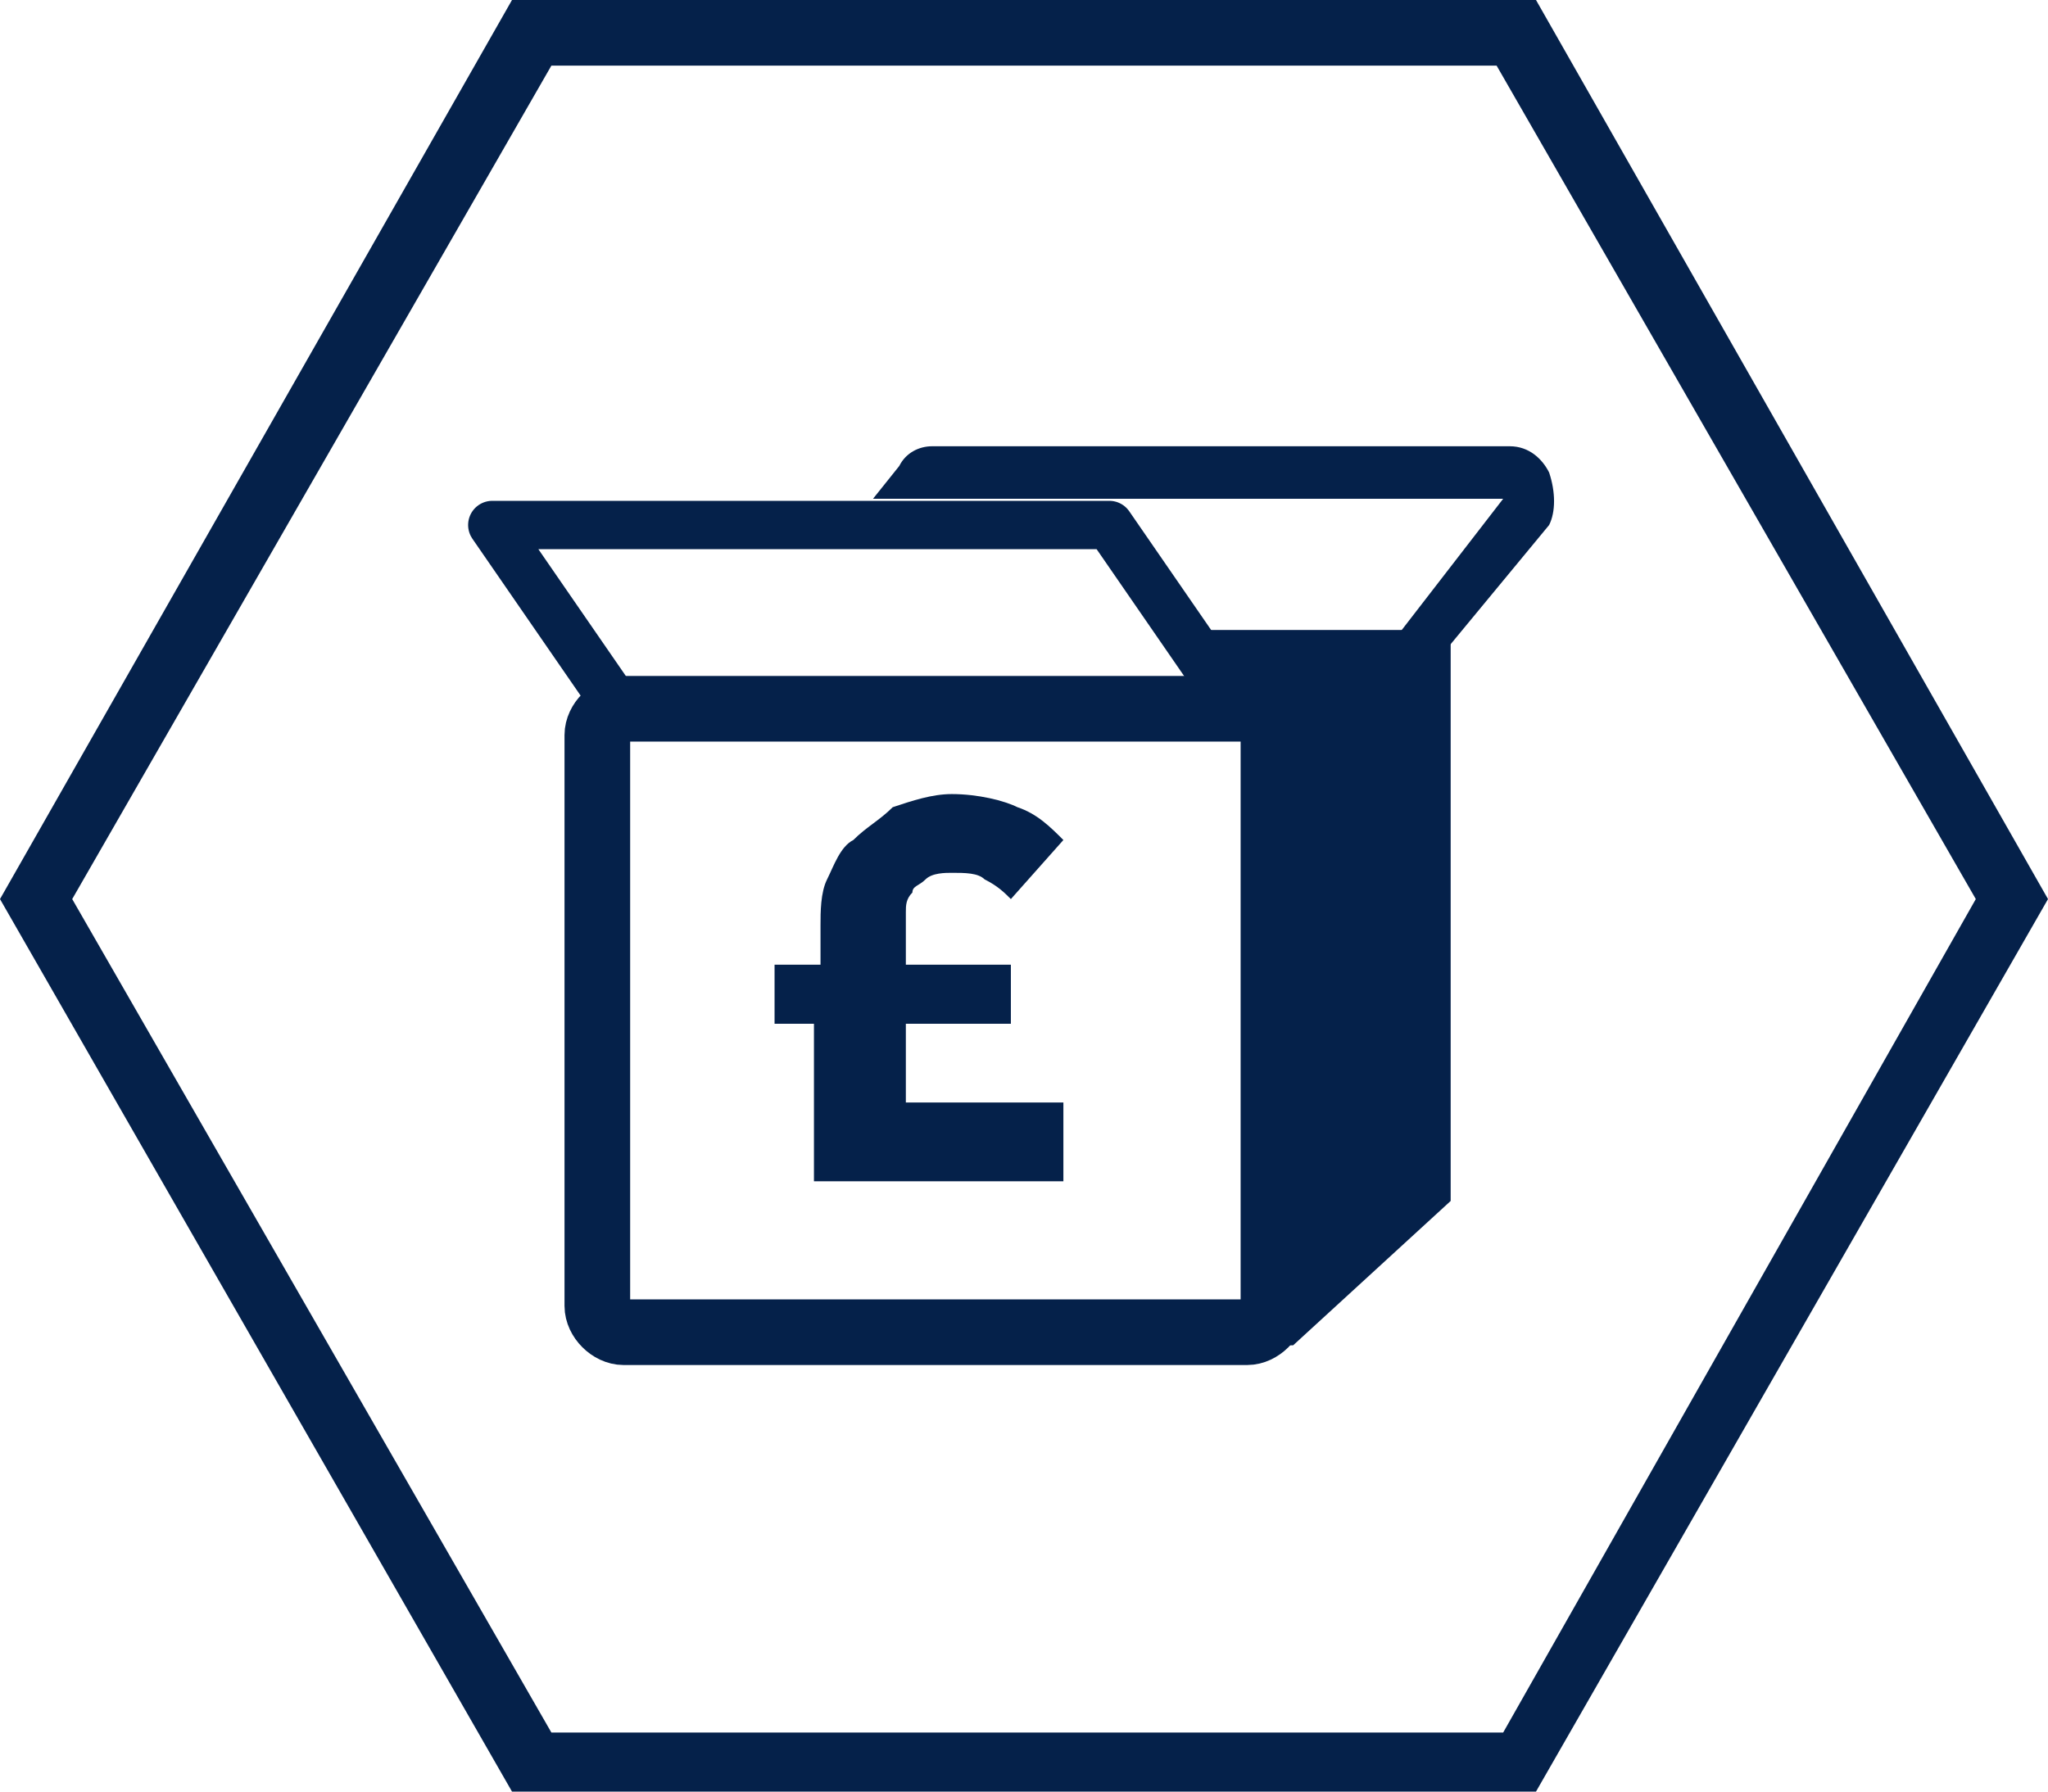 <?xml version="1.0" encoding="utf-8"?>
<!-- Generator: Adobe Illustrator 26.3.1, SVG Export Plug-In . SVG Version: 6.00 Build 0)  -->
<svg version="1.1" id="Layer_1" xmlns="http://www.w3.org/2000/svg" xmlns:xlink="http://www.w3.org/1999/xlink" x="0px" y="0px"
	 viewBox="0 0 31.2 27.3" style="enable-background:new 0 0 31.2 27.3;" xml:space="preserve">
<style type="text/css">
	.st0{clip-path:url(#SVGID_00000143604209227555298910000013582953679140275869_);}
	.st1{fill:#05214A;}
	.st2{fill:none;stroke:#05214A;stroke-miterlimit:10;}
	.st3{fill:none;stroke:#05214A;stroke-width:0.737;stroke-linejoin:round;stroke-miterlimit:10;}
</style>
<g>
	<defs>
		<rect id="SVGID_1_" x="0" y="0" width="31.2" height="27.3"/>
	</defs>
	<clipPath id="SVGID_00000034811764861065298340000002986028475194492056_">
		<use xlink:href="#SVGID_1_"  style="overflow:visible;"/>
	</clipPath>
	<g style="clip-path:url(#SVGID_00000034811764861065298340000002986028475194492056_);">
		<path class="st1" d="M23.4,27.3H7.8L0,13.7L7.8,0h15.6l7.8,13.7L23.4,27.3z M8.4,26.4h14.5l7.2-12.7L22.8,1H8.4L1.1,13.7L8.4,26.4
			z"/>
	</g>
</g>
<g>
	<g>
		<path class="st1" d="M12.5,15.6h-0.7v-0.9h0.7v-0.6c0-0.2,0-0.5,0.1-0.7c0.1-0.2,0.2-0.5,0.4-0.6c0.2-0.2,0.4-0.3,0.6-0.5
			c0.3-0.1,0.6-0.2,0.9-0.2c0.4,0,0.8,0.1,1,0.2c0.3,0.1,0.5,0.3,0.7,0.5l-0.8,0.9c-0.1-0.1-0.2-0.2-0.4-0.3
			c-0.1-0.1-0.3-0.1-0.5-0.1c-0.1,0-0.3,0-0.4,0.1c-0.1,0.1-0.2,0.1-0.2,0.2c-0.1,0.1-0.1,0.2-0.1,0.3c0,0.1,0,0.2,0,0.4v0.4h1.6
			v0.9h-1.6v1.2h2.4v1.2h-3.8V15.6z"/>
	</g>
	<path class="st2" d="M19,10.8H9.5c-0.2,0-0.4,0.2-0.4,0.4v8.7c0,0.2,0.2,0.4,0.4,0.4H19c0.2,0,0.4-0.2,0.4-0.4v-8.7
		C19.4,11,19.2,10.8,19,10.8z"/>
	<polygon class="st3" points="18.9,10.9 9.5,10.9 7.5,8 16.9,8 	"/>
	<path class="st1" d="M23.6,7.2C23.5,7,23.3,6.8,23,6.8h-8.8c-0.2,0-0.4,0.1-0.5,0.3l-0.4,0.5h3.2c0,0,0,0,0,0h6.4l-1.7,2.2h-3
		l0.5,0.8h2.5c0.2,0,0.4-0.1,0.5-0.3L23.6,8C23.7,7.8,23.7,7.5,23.6,7.2z M23,7.5L23,7.5L23,7.5L23,7.5z"/>
	<path class="st1" d="M18.4,9.6l0.7,1.1c0,0.1,0.1,0.1,0.1,0.2h0.1c0.2,0,0.4,0.2,0.4,0.4v8.7c0,0.2-0.2,0.4-0.4,0.4H9.9
		c0,0,0,0,0,0v0l9.8,0.1l2.4-2.2V9.9V9.6L18.4,9.6z"/>
</g>
</svg>
